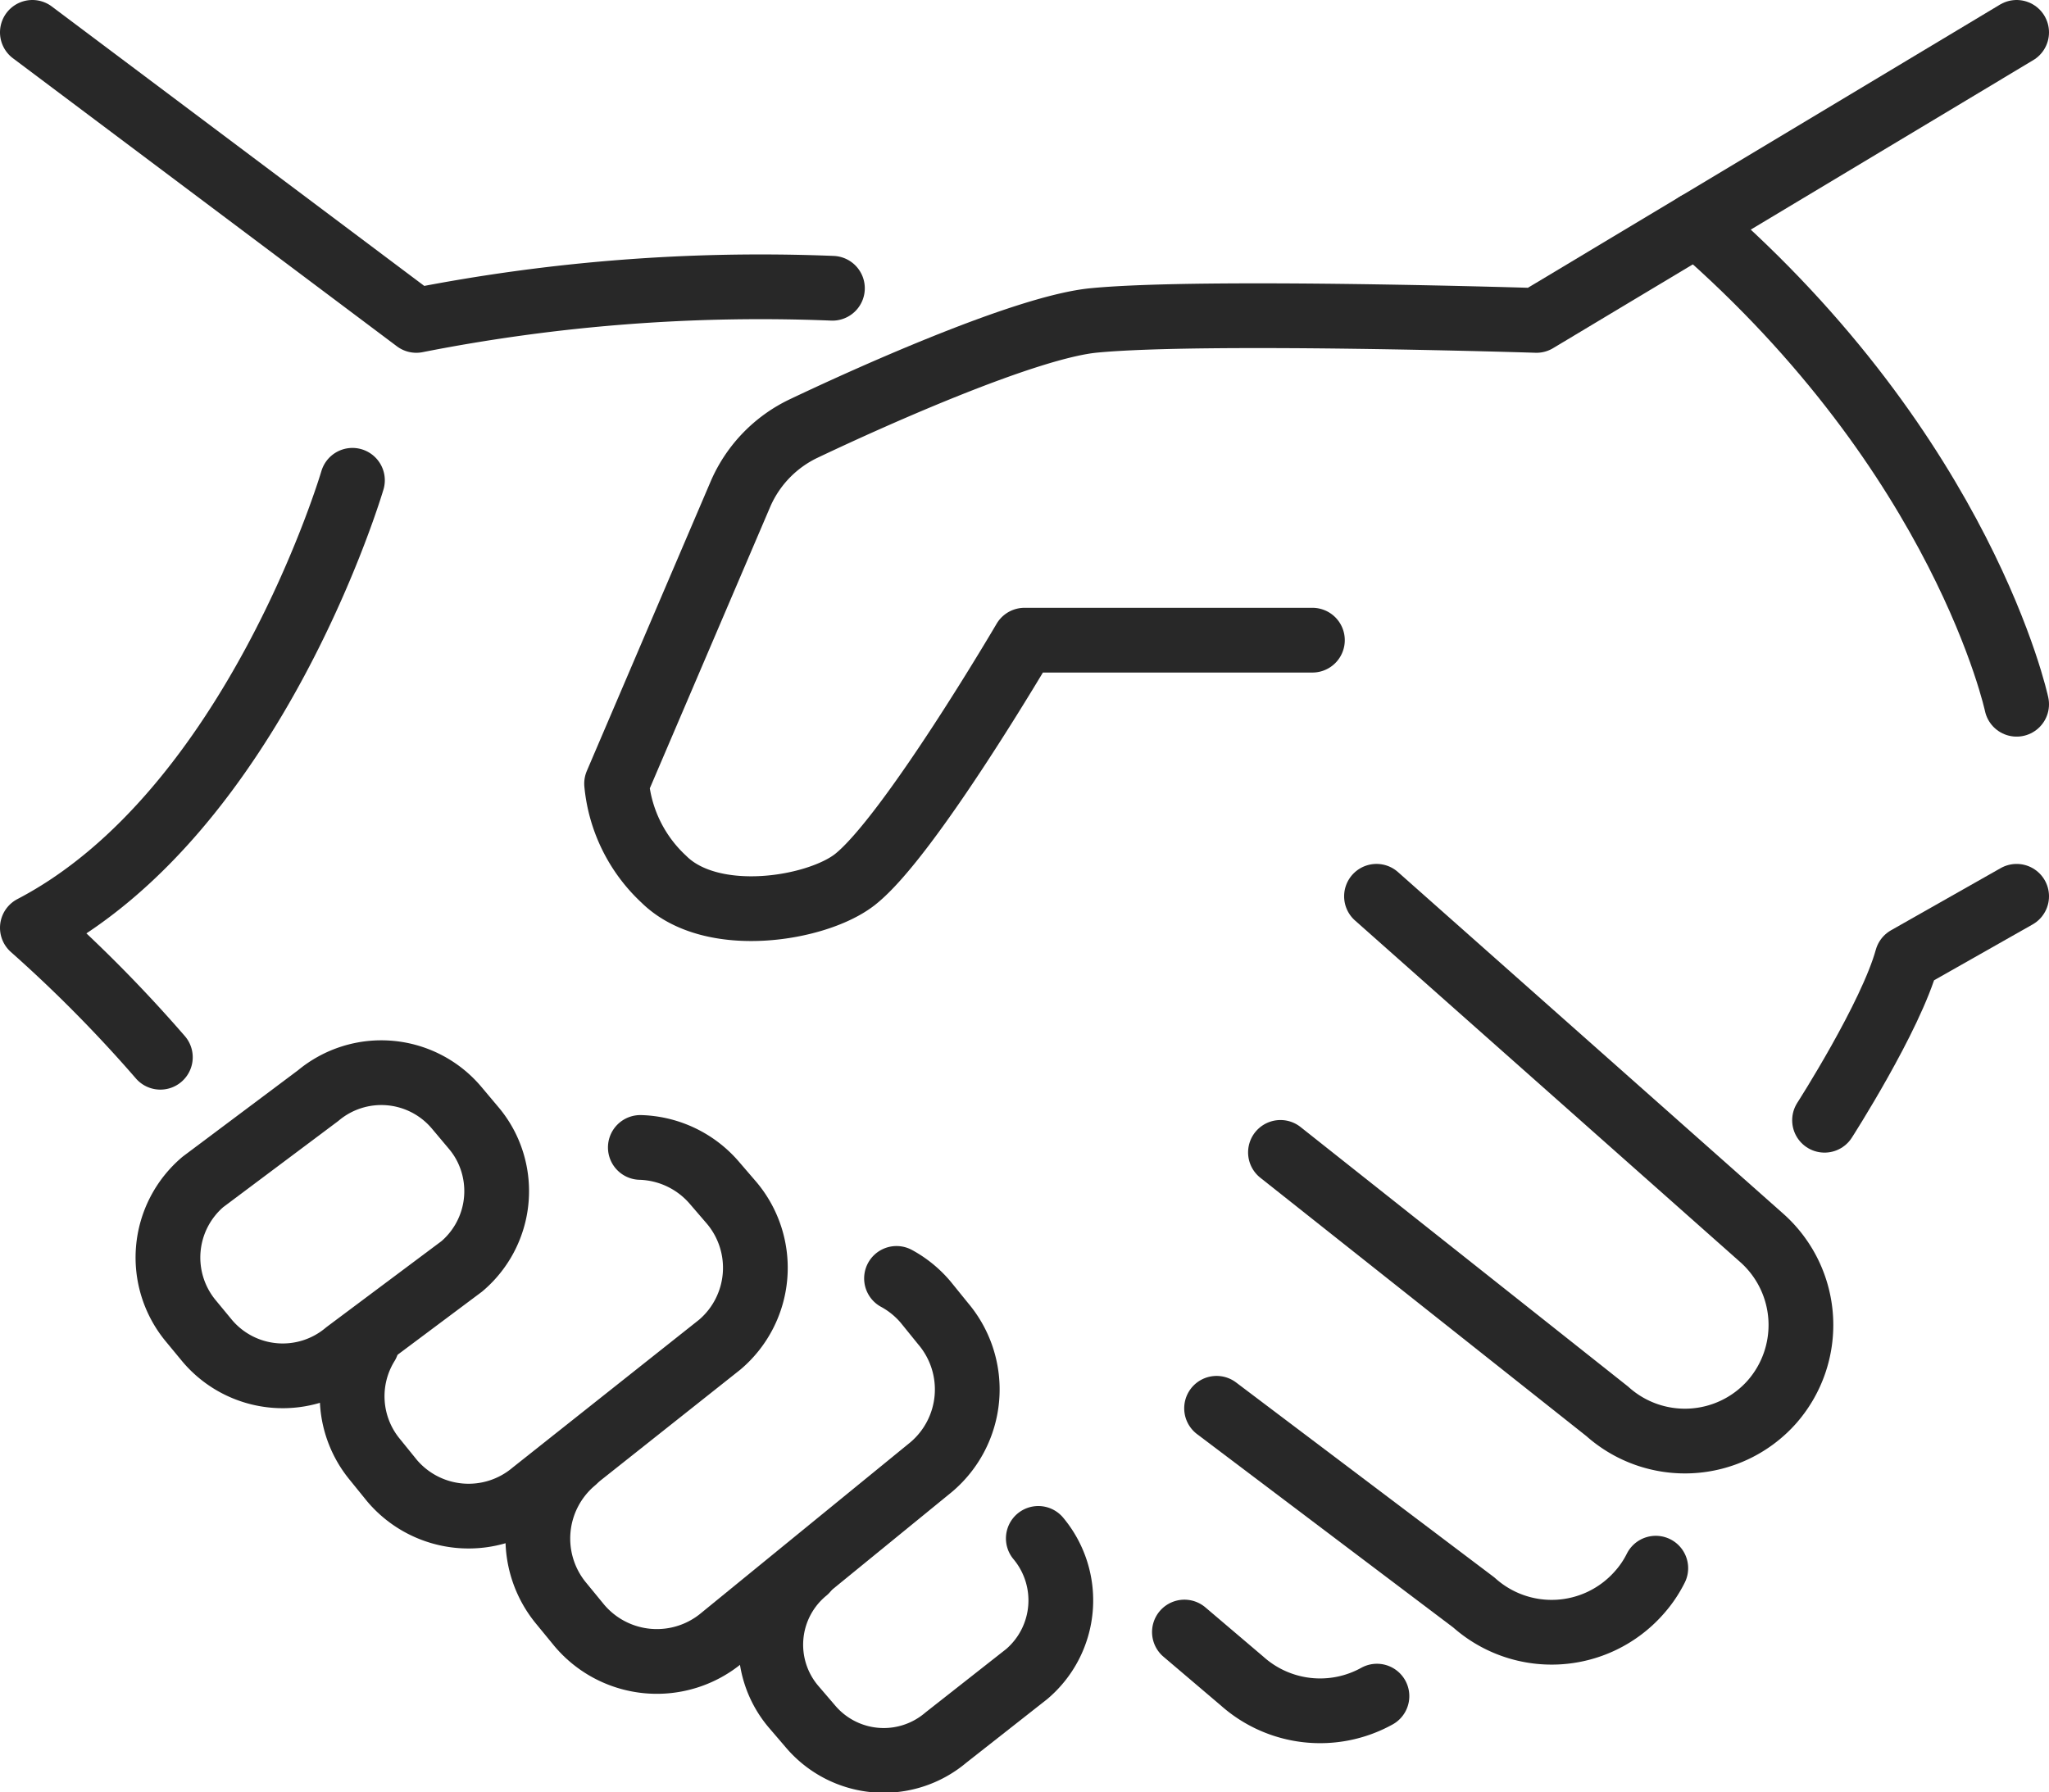 <svg xmlns="http://www.w3.org/2000/svg" viewBox="0 0 94.94 83.07"><defs><style>.cls-1{fill:none;stroke:#282828;stroke-linecap:round;stroke-linejoin:round;stroke-width:3px;}</style></defs><g id="Layer_2" data-name="Layer 2"><g id="Layer_1-2" data-name="Layer 1"><g id="handshake-partnership"><path class="cls-1" d="M78.61,10.4l-7.42,4.45s-15.41-.49-20.5,0c-3.06.29-10,3.37-13.43,5a6,6,0,0,0-2.93,3L28.57,36.32a6.93,6.93,0,0,0,2.19,4.43c2.23,2.21,7.14,1.38,8.87,0,2.52-2,7.84-11.08,7.84-11.08H60.81"/><path class="cls-1" d="M93.44,32.64S91,21.16,78.61,10.4L93.44,1.5"/><path class="cls-1" d="M84.54,51.92s3.07-4.78,3.82-7.5l5.08-2.88"/><path class="cls-1" d="M63.78,41.54,81.65,57.39A5.4,5.4,0,0,1,82.08,65h0a5.39,5.39,0,0,1-7.61.41l-15.14-12"/><path class="cls-1" d="M76.72,72.68a5.16,5.16,0,0,1-.81,1.18h0a5.4,5.4,0,0,1-7.62.41l-11.92-9"/><path class="cls-1" d="M63.8,78.61a5.43,5.43,0,0,1-6.25-.7l-2.67-2.27"/><path class="cls-1" d="M1.5,1.5,19.29,14.85a82.45,82.45,0,0,1,19.28-1.49"/><path class="cls-1" d="M16.33,22.26S11.81,37.62,1.5,43A64.55,64.55,0,0,1,7.43,49"/><path class="cls-1" d="M21.94,52.27a4.48,4.48,0,0,1,.6.91,4.57,4.57,0,0,1-1.14,5.51l-5.35,4a4.58,4.58,0,0,1-6.44-.54l-.76-.92a4.6,4.6,0,0,1,.55-6.45l5.34-4a4.56,4.56,0,0,1,6.41.55Z"/><path class="cls-1" d="M29.67,53.18a4.7,4.7,0,0,1,3.44,1.65l.8.93a4.67,4.67,0,0,1-.56,6.56L24.7,69.18a4.65,4.65,0,0,1-6.53-.55l-.81-1A4.6,4.6,0,0,1,17,62.3"/><path class="cls-1" d="M41.54,59.25a4.7,4.7,0,0,1,1.35,1.1l.81,1A4.71,4.71,0,0,1,43.14,68L33.46,75.9a4.7,4.7,0,0,1-6.62-.57l-.82-1a4.71,4.71,0,0,1,.57-6.62"/><path class="cls-1" d="M48.11,71.3a4.48,4.48,0,0,1-.54,6.29l-3.74,2.94A4.45,4.45,0,0,1,37.54,80l-.78-.91a4.44,4.44,0,0,1,.57-6.29"/></g></g></g></svg>